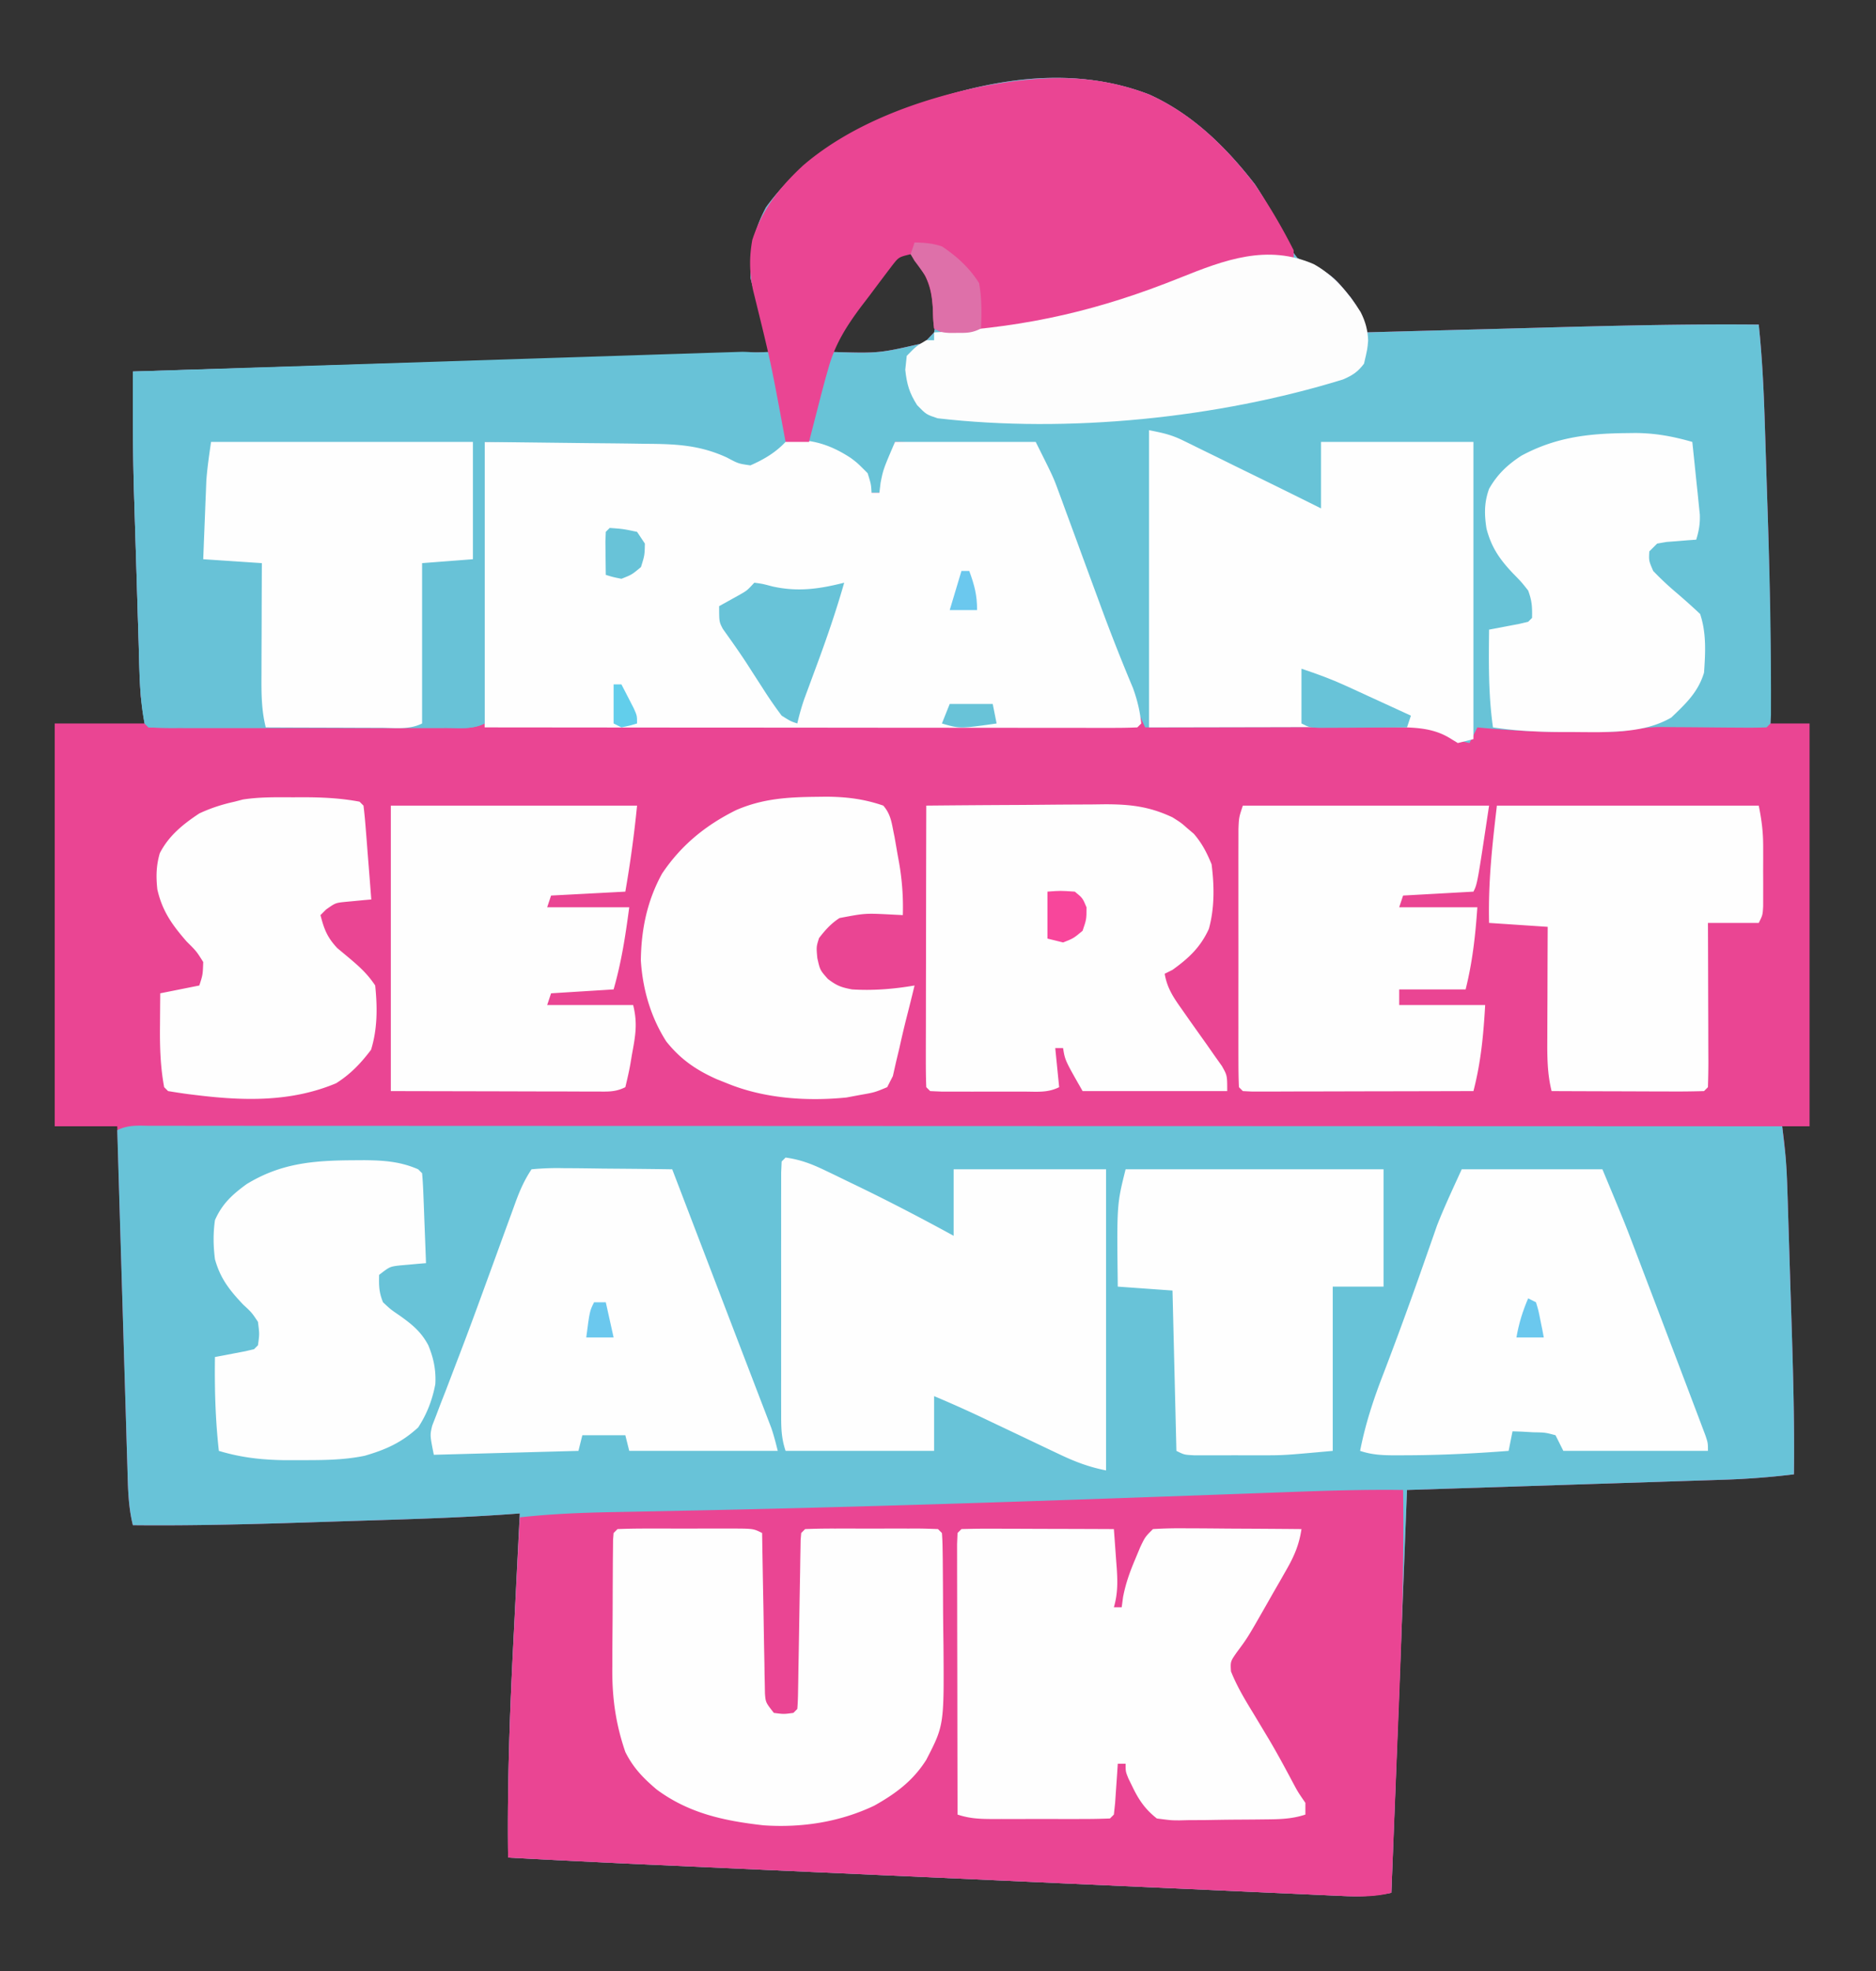 <?xml version="1.0" encoding="UTF-8" standalone="no"?>
<svg xmlns="http://www.w3.org/2000/svg" width="480" height="504"><rect width="100%" height="100%" fill="#333333" stroke="none"/><path fill="#EA4593" d="M293.992 24.148c11.076 4.977 19.685 13.454 27.082 22.965a81 81 0 0 1 4.133 6.93l1.158 2.163a137 137 0 0 1 2.14 4.262c1.043 2.026 2.046 3.77 3.495 5.532 1.988 1.263 3.97 2.197 6.132 3.127 2.51 1.173 4.003 2.741 5.743 4.873l1.68 2c1.415 1.958 2.519 3.77 3.445 6v3l2.806-.076q13.257-.358 26.512-.706 6.81-.179 13.622-.364c19.356-.524 38.695-1.043 58.06-.854.863 8.286 1.275 16.546 1.535 24.871l.13 3.99q.135 4.173.265 8.347.13 4.184.27 8.367c.633 18.818.925 37.595.8 56.425h10v103h-7l.467 3.621c.715 6.466.872 12.943 1.068 19.442l.13 4.076q.135 4.26.265 8.523.164 5.383.34 10.767c.457 14.19.91 28.372.73 42.571a201 201 0 0 1-18.283 1.389l-2.707.09q-4.289.141-8.576.275l-5.334.176q-9.83.32-19.663.632L360 381l-4 103c-4.597.92-8.525 1.012-13.142.785l-2.472-.106c-2.732-.12-5.464-.248-8.195-.376l-5.88-.26a9544 9544 0 0 1-15.982-.726q-8.383-.382-16.765-.755-14.1-.633-28.201-1.277-19.8-.902-39.6-1.79a84783 84783 0 0 1-58.936-2.666A4279 4279 0 0 1 130 475c-.236-18.686.431-37.268 1.39-55.921q.277-5.452.544-10.905.523-10.587 1.066-21.174l-2.746.2c-13.41.95-26.845 1.311-40.279 1.73q-4.215.132-8.429.27c-15.85.524-31.685.96-47.546.8-1.197-4.8-1.254-9.555-1.389-14.472l-.089-2.87q-.142-4.682-.276-9.365l-.197-6.503q-.258-8.55-.508-17.099-.26-8.727-.523-17.455Q30.502 305.118 30 288H14V185h23l-1-7q-.197-3.181-.297-6.368l-.121-3.696-.117-3.952-.13-4.138q-.136-4.337-.265-8.674-.163-5.47-.34-10.94-.135-4.281-.265-8.562-.09-2.97-.186-5.94C33.98 115.475 34 105.277 34 95l163-5-5-19c0-7.251.654-11.673 4-18 8.106-11.107 18.498-17.672 31-23.25 21.235-8.63 44.897-14.082 66.992-5.602M231 64a3403 3403 0 0 0-12 15l-2.133 2.672C215.52 83.404 214.25 85.196 213 87v3c11.933.356 11.933.356 23.438-2.312L239 85c.852-4.131.72-7.854 0-12-1.247-3.055-2.693-5.628-5-8z"/><path fill="#68C3D8" d="m38.868 287.877 2.176-.004q3.647-.002 7.293.007l5.252-.003q7.245-.002 14.49.007 7.8.005 15.603.002 13.526 0 27.053.008 19.557.011 39.114.012 31.727.004 63.454.019 30.827.014 61.655.02h3.836l19.052.005q79.077.016 158.154.05.245 2.145.488 4.29l.274 2.413c.305 2.944.441 5.875.535 8.832l.121 3.654.117 3.874.13 4.076q.135 4.26.265 8.523.164 5.383.34 10.767c.457 14.19.91 28.372.73 42.571a201 201 0 0 1-18.283 1.389l-2.707.09q-4.289.141-8.576.275l-5.334.176q-9.831.32-19.662.633L360 381l-4 103c-4.597.92-8.525 1.012-13.142.785l-2.472-.106c-2.732-.12-5.464-.248-8.195-.376l-5.88-.26q-7.992-.356-15.982-.726-8.383-.382-16.765-.755-14.1-.633-28.201-1.277-19.8-.902-39.6-1.79a84783 84783 0 0 1-58.936-2.666A4279 4279 0 0 1 130 475c-.236-18.686.431-37.268 1.39-55.921q.277-5.453.544-10.905.523-10.587 1.066-21.174l-2.746.2c-13.41.95-26.845 1.311-40.279 1.73q-4.215.132-8.429.27c-15.85.524-31.685.96-47.546.8-1.186-4.772-1.253-9.492-1.389-14.38l-.089-2.84q-.142-4.635-.276-9.268l-.197-6.436q-.258-8.46-.508-16.921-.26-8.637-.523-17.274Q30.502 305.94 30 289c2.95-1.475 5.573-1.124 8.868-1.123"/><path fill="#68C3D7" d="M293.992 24.148c11.076 4.977 19.685 13.454 27.082 22.965a81 81 0 0 1 4.133 6.93l1.158 2.163a137 137 0 0 1 2.14 4.262c1.043 2.026 2.046 3.77 3.495 5.532 1.988 1.263 3.97 2.197 6.132 3.127 2.51 1.173 4.003 2.741 5.743 4.873l1.68 2c1.415 1.958 2.519 3.77 3.445 6v3l2.806-.076q13.257-.358 26.512-.706 6.81-.179 13.622-.364c19.356-.524 38.695-1.043 58.06-.854.863 8.286 1.275 16.546 1.535 24.871l.13 3.99q.135 4.173.265 8.347.13 4.184.27 8.367c.498 14.8.887 29.59.921 44.398l.015 3.64-.005 3.31-.003 2.91L453 185l-1 1c-2.221.076-4.445.083-6.668.063l-2.038-.012c-2.884-.016-5.768-.044-8.652-.072q-3.154-.025-6.31-.042l-3.821-.035c-3.282.092-6.283.535-9.511 1.098q-2.815.13-5.633.133l-3.195.004-3.297-.012-3.227.012c-7.262-.01-14.422-.424-21.648-1.137l-2 4c-2.121-.455-3.858-.919-5.75-2-7.699-3.422-17.421-2.128-25.687-2.098l-4.473.005q-5.85.006-11.698.024-5.983.014-11.966.02-11.713.016-23.426.049c-3.324-7.163-6.132-14.482-8.879-21.883l-2.078-5.563q-1.441-3.862-2.878-7.723-2.52-6.772-5.048-13.542-1.341-3.594-2.678-7.189l-1.234-3.308-1.074-2.885c-1.297-3.334-2.722-6.618-4.131-9.907l-36-1c-2.167 6.451-2.167 6.451-4 13h-2l-1.062-2.687c-2.057-3.517-3.847-5.069-7.122-7.333-3.928-2.12-8.05-2.355-12.445-2.355-2.778.44-4.274 1.386-6.559 3-1.98 1.383-1.98 1.383-3.812 2.375-3-.5-3-.5-6-2-6.936-3.186-13.017-3.47-20.594-3.512l-3.192-.05c-3.905-.058-7.81-.09-11.714-.126L124 113v72c-3.135 1.568-6.48 1.138-9.922 1.13l-2.479.005q-4.067.004-8.134-.002l-5.634.003q-5.908.001-11.816-.006-7.59-.006-15.18.004-5.817.005-11.635 0-2.8 0-5.599.002-3.904.003-7.808-.007l-2.36.007A158 158 0 0 1 38 186l-1-1c-1.363-6.923-1.327-13.983-1.535-21.016l-.13-4.138q-.136-4.337-.265-8.674-.163-5.47-.34-10.94-.135-4.281-.265-8.562-.09-2.97-.186-5.94C33.98 115.475 34 105.277 34 95l163-5-5-19c0-7.251.654-11.673 4-18 8.106-11.107 18.498-17.672 31-23.25 21.235-8.63 44.897-14.082 66.992-5.602M231 64a3403 3403 0 0 0-12 15l-2.133 2.672C215.52 83.404 214.25 85.196 213 87v3c11.933.356 11.933.356 23.438-2.312L239 85c.852-4.131.72-7.854 0-12-1.247-3.055-2.693-5.628-5-8z"/><path fill="#EA4593" d="M359 381c.303 20.988-.533 41.91-1.39 62.874q-.276 6.81-.544 13.62Q356.54 470.747 356 484c-4.42 1.14-8.627 1.007-13.142.785l-2.472-.106c-2.732-.12-5.464-.248-8.195-.376l-5.88-.26a9544 9544 0 0 1-15.982-.726q-8.383-.382-16.765-.755-14.1-.633-28.201-1.277-19.8-.902-39.6-1.79a84783 84783 0 0 1-58.936-2.666A4279 4279 0 0 1 130 475c-.233-18.529.423-36.961 1.39-55.457q.277-5.362.544-10.725.523-10.41 1.066-20.818c8.18-.906 16.335-1.209 24.559-1.354q3.517-.064 7.036-.138l10.371-.21c43.086-.865 86.148-2.289 129.214-3.84q7.359-.265 14.719-.528 5.07-.183 10.14-.371c9.99-.363 19.961-.7 29.961-.559"/><path fill="#FEFEFE" d="m124 113 26.5-.187 8.322-.083q3.293-.014 6.584-.023l3.41-.046c7.88-.003 13.127 1.31 20.184 4.839l3 .5c2.073-1.122 3.928-2.456 5.86-3.805 2.403-1.342 3.965-1.63 6.702-1.695 5 .318 8.973 1.88 13.168 4.637 1.645 1.238 1.645 1.238 4.27 3.863.875 2.813.875 2.813 1 5h2l.313-2.562C226 120 226 120 229 113h36c4.5 8.999 4.5 8.999 5.828 12.617l.91 2.46.942 2.583 1.016 2.75q1.595 4.324 3.179 8.653 2.086 5.674 4.18 11.347l1.018 2.768a491 491 0 0 0 7.802 19.726c1.113 3.063 1.786 5.858 2.125 9.096l-1 1c-2.152.097-4.306.122-6.46.12l-2.07.003c-2.304.002-4.609-.004-6.914-.01l-4.936.001q-6.721-.001-13.444-.013c-4.677-.006-9.355-.006-14.033-.008q-13.298-.005-26.594-.021-17.96-.018-35.923-.024c-18.875-.01-37.75-.03-56.626-.048z"/><path fill="#68C2D7" d="M198 91q.757 4.092 1.5 8.188l.434 2.33c1.542 8.554 1.542 8.554 1.066 11.482-2.57 2.735-5.573 4.498-9 6-3.062-.437-3.062-.437-6-2-6.93-3.194-13.02-3.47-20.594-3.512l-3.192-.05c-3.905-.058-7.81-.09-11.714-.126L124 113v72c-3.135 1.568-6.48 1.138-9.922 1.13l-2.479.005q-4.067.004-8.134-.002l-5.634.003q-5.908.001-11.816-.006-7.59-.006-15.18.004-5.817.005-11.635 0-2.8 0-5.599.002-3.904.003-7.808-.007l-2.36.007A158 158 0 0 1 38 186l-1-1c-1.363-6.923-1.327-13.983-1.535-21.016l-.13-4.138q-.136-4.337-.265-8.674-.163-5.47-.34-10.94-.135-4.281-.265-8.562-.09-2.97-.186-5.94c-.3-10.245-.32-20.48-.279-30.73q30.967-1.015 61.934-2.008 14.378-.46 28.757-.931 12.531-.412 25.062-.81 6.636-.21 13.272-.43 6.246-.21 12.492-.402 2.292-.073 4.584-.151 3.13-.106 6.261-.198l3.54-.115c2.85.041 5.334.377 8.098 1.045"/><path fill="#EA4593" d="M293.992 24.148c11.108 4.992 19.764 13.496 27.117 23.09A147 147 0 0 1 331 64v2l-3.875-.125c-10.292-.332-19.476 3.651-28.812 7.5C280.056 80.733 260.998 86.676 241 85l-2-1c-.238-2.223-.238-2.223-.312-5.062-.288-4.239-.96-7.035-3.25-10.626A92 92 0 0 0 233 65c-3.035.742-3.035.742-4.67 2.823a998 998 0 0 0-5.83 7.74l-2.05 2.673C216.65 83.304 213.714 87.893 212 94l-.687 2.4a389 389 0 0 0-2 7.6l-.682 2.637q-.82 3.18-1.631 6.363h-6l-.396-2.133c-3.417-18.42-3.417-18.42-7.905-36.597-.952-4.455-1.03-8.456-.21-12.938 2.549-7.793 7.02-13.47 12.942-18.979 12.496-10.774 29.904-17.016 45.893-20.263 14.803-2.798 28.377-3.427 42.668 2.058"/><path fill="#FEFEFE" d="M294 110c3.564.713 5.65 1.138 8.717 2.642l2.083 1.012 2.204 1.092 2.304 1.125c2.42 1.183 4.838 2.375 7.255 3.567l4.888 2.392A2184 2184 0 0 1 338 130v-17h39v76l-4 1-2.25-1.375c-4.41-2.605-8.993-2.58-14.016-2.708-3.985-.033-7.968-.03-11.953-.015l-3.907.003c-4.791.006-9.583.02-14.374.032L294 186zM246 391a234 234 0 0 1 8.629-.098l2.619.005c2.771.005 5.543.018 8.315.03q2.81.009 5.623.014 6.907.017 13.814.049.291 3.874.563 7.75l.17 2.21c.244 3.59.264 6.59-.733 10.04h2l.348-2.61c.668-3.473 1.713-6.388 3.09-9.64l1.308-3.14C293 393 293 393 295 391c2.869-.175 5.64-.231 8.508-.195l2.547.008c2.69.011 5.38.037 8.07.062q2.732.016 5.465.027 6.705.035 13.41.098c-.593 3.958-1.82 6.842-3.8 10.309l-1.714 3.013-1.798 3.115-1.764 3.104c-4.72 8.26-4.72 8.26-7.404 11.87-1.71 2.429-1.71 2.429-1.563 4.956 1.52 3.835 3.578 7.247 5.73 10.758q1.368 2.272 2.731 4.547l1.341 2.232c2.136 3.607 4.115 7.295 6.085 10.994 1.224 2.296 1.224 2.296 3.156 5.102v3c-3.638 1.213-7.018 1.2-10.809 1.238l-2.312.025q-2.42.02-4.84.032c-2.464.017-4.928.061-7.393.105q-2.352.015-4.705.026l-2.228.053c-2.094-.009-2.094-.009-5.713-.479-2.973-2.333-4.628-4.74-6.25-8.125l-1.016-2.07C288 453 288 453 288 451h-2c-.09 1.39-.09 1.39-.184 2.809l-.253 3.628-.247 3.622L285 464l-1 1c-2.631.101-5.236.14-7.867.133l-2.396.003q-2.514 0-5.029-.006c-2.565-.005-5.13 0-7.696.007q-2.44 0-4.88-.004l-2.329.006c-3.199-.014-5.746-.12-8.803-1.139q-.034-14.055-.052-28.111-.007-6.525-.023-13.052-.016-6.293-.02-12.585-.003-2.406-.01-4.812-.01-3.36-.009-6.717l-.006-3.87L245 392zM201 296c3.67.487 6.671 1.626 9.992 3.223l2.867 1.371 3.016 1.469 3.088 1.489c8.13 3.947 16.106 8.115 24.037 12.448v-17h39v77c-4.541-.908-8.13-2.297-12.242-4.273l-2.08-.984c-2.187-1.034-4.37-2.076-6.553-3.118a5855 5855 0 0 0-6.53-3.097q-2.028-.96-4.051-1.927A307 307 0 0 0 239 357v14h-38c-1.158-3.473-1.127-6.177-1.13-9.842l-.005-2.095q-.004-3.426.002-6.852l-.003-4.756q-.001-4.98.006-9.96.006-6.399-.004-12.797-.005-4.907 0-9.815 0-2.36-.002-4.72-.003-3.29.007-6.58l.002-3.787L200 297zM158 391c2.57-.1 5.113-.14 7.684-.133l2.335-.003q2.45 0 4.9.006c2.504.005 5.008 0 7.513-.007q2.376 0 4.752.004l2.279-.006c5.307.024 5.307.024 7.537 1.139l.06 3.9c.076 4.769.165 9.538.257 14.307q.059 3.098.105 6.195c.045 2.967.103 5.933.164 8.899l.035 2.803.06 2.608.04 2.295c.176 2.31.176 2.31 2.279 4.993 2.542.333 2.542.333 5 0l1-1c.117-1.406.167-2.818.19-4.229l.05-2.72.041-2.957.056-3.016q.088-4.788.163-9.578.101-6.297.219-12.594l.04-2.957.052-2.72.038-2.407L205 392l1-1c2.51-.1 4.99-.14 7.5-.133l2.275-.003q2.385 0 4.772.006c2.443.005 4.885 0 7.328-.007q2.313 0 4.625.004l2.229-.006c1.757.008 3.515.068 5.271.139l1 1c.114 1.379.16 2.763.177 4.146l.039 2.673.022 2.92.025 3.003q.02 3.163.032 6.328c.017 3.191.061 6.381.105 9.573.158 20.526.158 20.526-4.4 29.357-3.39 5.365-7.79 8.623-13.297 11.715-8.862 4.213-18.602 5.704-28.344 5.035-10.076-1.142-19.03-3.036-27.297-9.125-3.446-2.912-6.02-5.541-8.062-9.625-2.524-7.356-3.432-14.14-3.328-21.883l.006-2.972q.01-3.073.04-6.146c.032-3.15.042-6.301.048-9.452q.014-2.997.03-5.992l.014-2.863.029-2.622.02-2.315L157 392zM237 206q11.529-.112 23.06-.165 3.918-.022 7.838-.061c3.763-.037 7.526-.054 11.29-.067 1.161-.015 2.323-.03 3.52-.047 6.51-.001 11.38.56 17.292 3.34 2.207 1.395 2.207 1.395 3.813 2.813l1.644 1.394c2.108 2.45 3.313 4.8 4.543 7.793.707 5.49.786 11.145-.691 16.512-2.14 4.7-5.15 7.504-9.309 10.488l-2 1c.63 3.676 2.231 6.046 4.379 9.063l2.04 2.914q2.145 3.026 4.298 6.046l2.037 2.914 1.885 2.653C314 275 314 275 314 279h-37c-4.5-7.875-4.5-7.875-5-11h-2l1 10c-2.963 1.481-5.64 1.13-8.941 1.133l-2.07.003q-2.164 0-4.33-.006c-2.216-.005-4.433 0-6.65.007q-2.1 0-4.2-.004l-3.882-.004L238 279l-1-1c-.094-2.24-.117-4.482-.114-6.723v-2.128c0-2.333.009-4.665.016-6.997l.005-4.838q.006-6.38.024-12.76.014-6.504.02-13.01.016-12.771.049-25.544M374 299h36c5.629 13.509 5.629 13.509 8.016 19.766l.78 2.04q1.23 3.222 2.454 6.444l1.712 4.492q2.124 5.578 4.24 11.159l2.275 5.98q1.922 5.057 3.836 10.119l1.147 3.017 1.028 2.733.892 2.36C437 369 437 369 437 371h-37l-2-4c-2.648-.704-2.648-.704-5.625-.75l-3.04-.172L387 366l-1 5c-8.777.678-17.509 1.105-26.312 1.125l-2.478.014c-3.322-.009-6.037-.081-9.21-1.139 1.359-6.928 3.443-13.242 6-19.812 3.996-10.435 7.79-20.929 11.46-31.482.39-1.106.78-2.211 1.18-3.35l1.017-2.918c1.913-4.896 4.168-9.653 6.343-14.438M136 299a68 68 0 0 1 8.07-.293l2.413.013c2.548.017 5.095.054 7.642.092q2.587.024 5.176.042 6.35.051 12.699.146l15.656 40.876q2.339 6.112 4.688 12.22l2.187 5.705 1.02 2.643.935 2.444.817 2.124c.686 1.958 1.194 3.975 1.697 5.988h-38l-1-4h-11l-1 4-37 1c-1-5-1-5-.418-7.443l1.016-2.616 1.16-3.054 1.305-3.325q1.379-3.606 2.753-7.214l.752-1.957c2.104-5.487 4.134-11 6.147-16.52l.95-2.603q1.89-5.169 3.77-10.34 1.324-3.637 2.659-7.272l.8-2.212c1.141-3.1 2.264-5.68 4.106-8.444M318 206h63c-3 20-3 20-4 22l-18 1-1 3h20c-.498 7.225-1.244 13.977-3 21h-17v4h22c-.443 7.684-1.078 14.582-3 22q-11.512.034-23.026.052-5.346.007-10.691.023c-4.093.013-8.186.018-12.28.023l-3.894.015h-3.58l-3.169.007L318 279l-1-1c-.1-2.131-.128-4.266-.13-6.4l-.005-2.025q-.004-3.33.002-6.66 0-2.31-.003-4.616-.001-4.845.006-9.69.006-6.212-.004-12.425-.005-4.769 0-9.538 0-2.29-.002-4.58-.003-3.204.007-6.407l.002-3.685C317 209 317 209 318 206M100 206h63a300 300 0 0 1-3 22l-19 1-1 3h21c-.973 7.3-1.972 13.903-4 21l-16 1-1 3h22c1.19 4.758.56 7.954-.312 12.688l-.397 2.376c-.357 1.994-.816 3.968-1.291 5.936-2.637 1.319-4.598 1.12-7.551 1.114h-3.568c-1.863-.009-1.863-.009-3.764-.016l-3.449-.003c-4.264-.006-8.529-.02-12.793-.033L100 279zM209.063 203.75l2.29-.029c5.184.03 9.73.577 14.647 2.279 2.076 2.383 2.164 4.743 2.852 7.863q.396 2.223.773 4.45l.406 2.224A65.5 65.5 0 0 1 231 234l-2.852-.14c-6.766-.355-6.766-.355-13.343.89-2.162 1.39-3.687 3.096-5.243 5.125-.705 2.243-.705 2.243-.437 5.125.69 3.06.69 3.06 2.688 5.313 2.264 1.746 3.433 2.167 6.187 2.687 5.424.34 10.655-.09 16-1a598 598 0 0 1-2.094 8.406q-.933 3.706-1.75 7.438l-.906 3.781-.797 3.54L227 278c-3.203 1.336-3.203 1.336-7 2l-3.418.64c-10.138 1.018-21.12.26-30.582-3.64l-2.578-1.027c-5.323-2.367-9.309-5.103-12.953-9.676-3.983-6.229-6.034-13.345-6.5-20.7.095-7.915 1.6-15.257 5.433-22.218 4.885-7.274 11.125-12.347 18.938-16.227 6.89-2.984 13.288-3.325 20.722-3.402M383 206h67c.757 3.784 1.128 6.675 1.133 10.45l.004 3.068-.012 3.17.012 3.205-.004 3.056-.004 2.792C451 234 451 234 450 236h-13l.016 3.84q.026 7.024.039 14.05.008 3.045.02 6.09c.013 2.912.018 5.823.023 8.735l.015 2.768c0 2.173-.05 4.345-.113 6.517l-1 1a234 234 0 0 1-8.629.098l-2.619-.005c-2.771-.005-5.543-.018-8.315-.03q-2.81-.008-5.623-.014-6.907-.017-13.814-.049c-1.137-4.52-1.128-8.953-1.098-13.582l.005-2.467c.005-2.588.018-5.176.03-7.764q.009-2.64.014-5.279.017-6.454.049-12.908l-15-1c-.239-10.389.76-19.46 2-30M54 113h67v30l-13 1v41c-3.279 1.64-6.906 1.12-10.508 1.098l-2.547-.005c-2.69-.005-5.38-.018-8.07-.03q-2.733-.008-5.465-.014-6.705-.017-13.41-.049c-1.137-4.52-1.128-8.953-1.098-13.582l.005-2.467c.005-2.588.018-5.176.03-7.763q.008-2.64.014-5.28.017-6.454.049-12.908l-15-1q.212-5.532.438-11.062l.119-3.147.127-3.076.11-2.809c.235-3.318.736-6.613 1.206-9.906M288 299h66v30h-13v42c-12.396 1.127-12.396 1.127-17.91 1.133l-3.557.004-3.596-.012-3.7.012-3.522-.004-3.184-.004C303 372 303 372 301 371l-1-41-14-1c-.256-20.977-.256-20.977 2-30M90.313 296.688l2.895-.018c4.966.052 9.163.314 13.792 2.33l1 1c.157 1.706.25 3.417.316 5.129l.127 3.135.12 3.298.13 3.311q.16 4.064.307 8.127l-1.863.148-2.45.227c-.8.07-1.6.14-2.425.21-2.534.31-2.534.31-5.262 2.415-.058 2.821-.04 4.426 1 7 1.938 1.818 1.938 1.818 4.313 3.438 3.154 2.25 5.4 4.068 7.25 7.5 1.368 3.279 2.03 6.386 1.824 9.98-.743 3.998-2.157 7.683-4.387 11.082-4.212 3.864-8.214 5.656-13.652 7.242-5.658 1.189-11.401 1.125-17.16 1.133l-3.253.005c-5.972-.084-11.214-.655-16.935-2.38-.9-8.023-1.115-15.93-1-24 1.065-.2 1.065-.2 2.152-.402l2.785-.536 2.778-.527L65 345l1-1c.402-2.855.402-2.855 0-6-1.601-2.39-1.601-2.39-3.812-4.437-3.474-3.689-5.791-6.587-7.188-11.563-.432-3.422-.487-6.582 0-10 1.86-4.207 4.423-6.52 8.063-9.187 8.797-5.39 17.117-6.067 27.25-6.125M74.875 203.875l2.645-.012c4.927.008 9.633.22 14.48 1.137l1 1c.228 1.777.395 3.562.535 5.348l.264 3.271.263 3.444.276 3.455q.337 4.24.662 8.482l-1.879.164-2.46.238-2.442.227c-2.392.258-2.392.258-4.781 1.934L82 234c.913 3.594 1.742 5.727 4.313 8.45L89 244.687c2.846 2.395 4.928 4.204 7 7.312.573 5.579.598 11.064-1.062 16.438-2.629 3.476-5.24 6.221-8.938 8.562-11.43 4.803-23.437 4.529-35.5 3.063l-2.18-.263c-1.778-.231-3.55-.511-5.32-.8l-1-1c-.994-5.344-1.123-10.514-1.062-15.937l.013-2.362q.02-2.85.049-5.701l10-2c.886-2.744.886-2.744 1-6-1.734-2.756-1.734-2.756-4.25-5.25-3.725-4.288-6.236-7.774-7.496-13.344-.349-3.307-.294-6.029.633-9.234C43.189 213.68 46.846 210.746 51 208c2.948-1.376 5.828-2.3 9-3l2.148-.559c4.241-.656 8.442-.585 12.727-.566M416.125 110.75l2.28-.029c5.164.03 9.628.86 14.595 2.279.365 3.416.715 6.833 1.063 10.25l.314 2.934.283 2.832.27 2.602c.07 2.35-.24 4.146-.93 6.382l-2.117.148-2.758.227-2.742.21L424 139l-2 2c-.13 2.402-.13 2.402 1 5a76 76 0 0 0 6 5.625 167 167 0 0 1 6 5.375c1.636 4.909 1.354 9.874 1 15-1.509 4.999-4.684 7.956-8.379 11.484-5.734 3.316-12.276 3.618-18.785 3.746a674 674 0 0 1-6.461-.042l-3.273-.002c-5.79-.032-11.377-.32-17.102-1.186-1.192-8.343-1.093-16.593-1-25 1.065-.2 1.065-.2 2.152-.402l2.786-.536 2.777-.527L391 159l1-1c.059-2.809-.034-4.407-1-7-1.751-2.213-1.751-2.213-3.875-4.375-3.423-3.62-5.505-6.604-6.781-11.434-.575-3.665-.61-6.673.656-10.191 2.093-3.702 4.718-6.166 8.27-8.477 8.754-4.714 17.066-5.68 26.855-5.773"/><path fill="#FDFDFD" d="M336.188 67.563c5.187 2.898 8.799 7.262 11.949 12.23 1.209 2.39 1.848 4.638 1.918 7.316-.18 2.141-.18 2.141-1.055 5.891-1.61 2.125-2.908 2.96-5.363 4.027-32.146 9.92-70.339 13.781-103.73 9.934C237 106 237 106 234.656 103.6c-1.997-3.135-2.628-5.339-3.032-9.038L232 91c2.375-2.437 2.375-2.437 5-4h2v-2l2.025-.12C263.29 83.497 281.357 79.295 302 71c11.348-4.554 22.253-8.665 34.188-3.437"/><path fill="#68C3D8" d="M193 149c2.066.277 2.066.277 4.563.938 6.526 1.473 12.034.687 18.437-.938-2.072 7.247-4.501 14.311-7.125 21.375q-1.07 2.886-2.133 5.773c-.31.838-.621 1.675-.942 2.537A61 61 0 0 0 204 185c-1.695-.559-1.695-.559-4-2a107 107 0 0 1-4.875-7.062l-2.64-4.086-1.284-2.003c-1.992-3.066-4.116-6.042-6.24-9.017C184 159 184 159 184 155l5.273-2.93c1.888-1.079 1.888-1.079 3.727-3.07"/><path fill="#DE70A9" d="M234 62c2.65.055 4.505.2 7 1 3.836 2.555 7.034 5.47 9.5 9.375.74 3.88.654 7.69.5 11.625-2.245 1.123-3.515 1.134-6 1.125l-2.125.008C241 85 241 85 239 84c-.238-2.223-.238-2.223-.312-5.062-.212-3.187-.456-5.477-1.895-8.34a81 81 0 0 0-2.832-3.942L233 65z"/><path fill="#68C3D8" d="M333 171c4.008 1.336 7.6 2.64 11.398 4.383l2.95 1.347 3.027 1.395 3.098 1.418q3.766 1.725 7.527 3.457l-1 3c-4.125.029-8.25.047-12.375.063l-3.562.025-3.399.01-3.142.016C335 186 335 186 333 185z"/><path fill="#F8469B" d="M268 228c3.313-.25 3.313-.25 7 0 2 1.625 2 1.625 3 4 0 3.063 0 3.063-1 6-2.312 1.938-2.312 1.938-5 3l-4-1z"/><path fill="#68C3D8" d="M156 135c3.438.25 3.438.25 7 1l2 3c-.062 3-.062 3-1 6-2.312 1.938-2.312 1.938-5 3-2.168-.434-2.168-.434-4-1a920 920 0 0 1-.062-5.437l-.036-3.06L155 136zM243 180h11l1 5c-9.41 1.333-9.41 1.333-14 0z"/><path fill="#6BC8EE" d="M152 333h3l2 9h-7c.875-6.75.875-6.75 2-9M391 332l2 1c.633 2.066.633 2.066 1.125 4.563l.508 2.503L395 342h-7c.61-3.558 1.578-6.683 3-10M246 146h2c1.316 3.62 2 6.096 2 10h-7z"/><path fill="#62CEEB" d="M157 175h2q1.007 1.934 2 3.875l1.125 2.18C163 183 163 183 163 185c-1.875.563-1.875.563-4 1l-2-1z"/></svg>